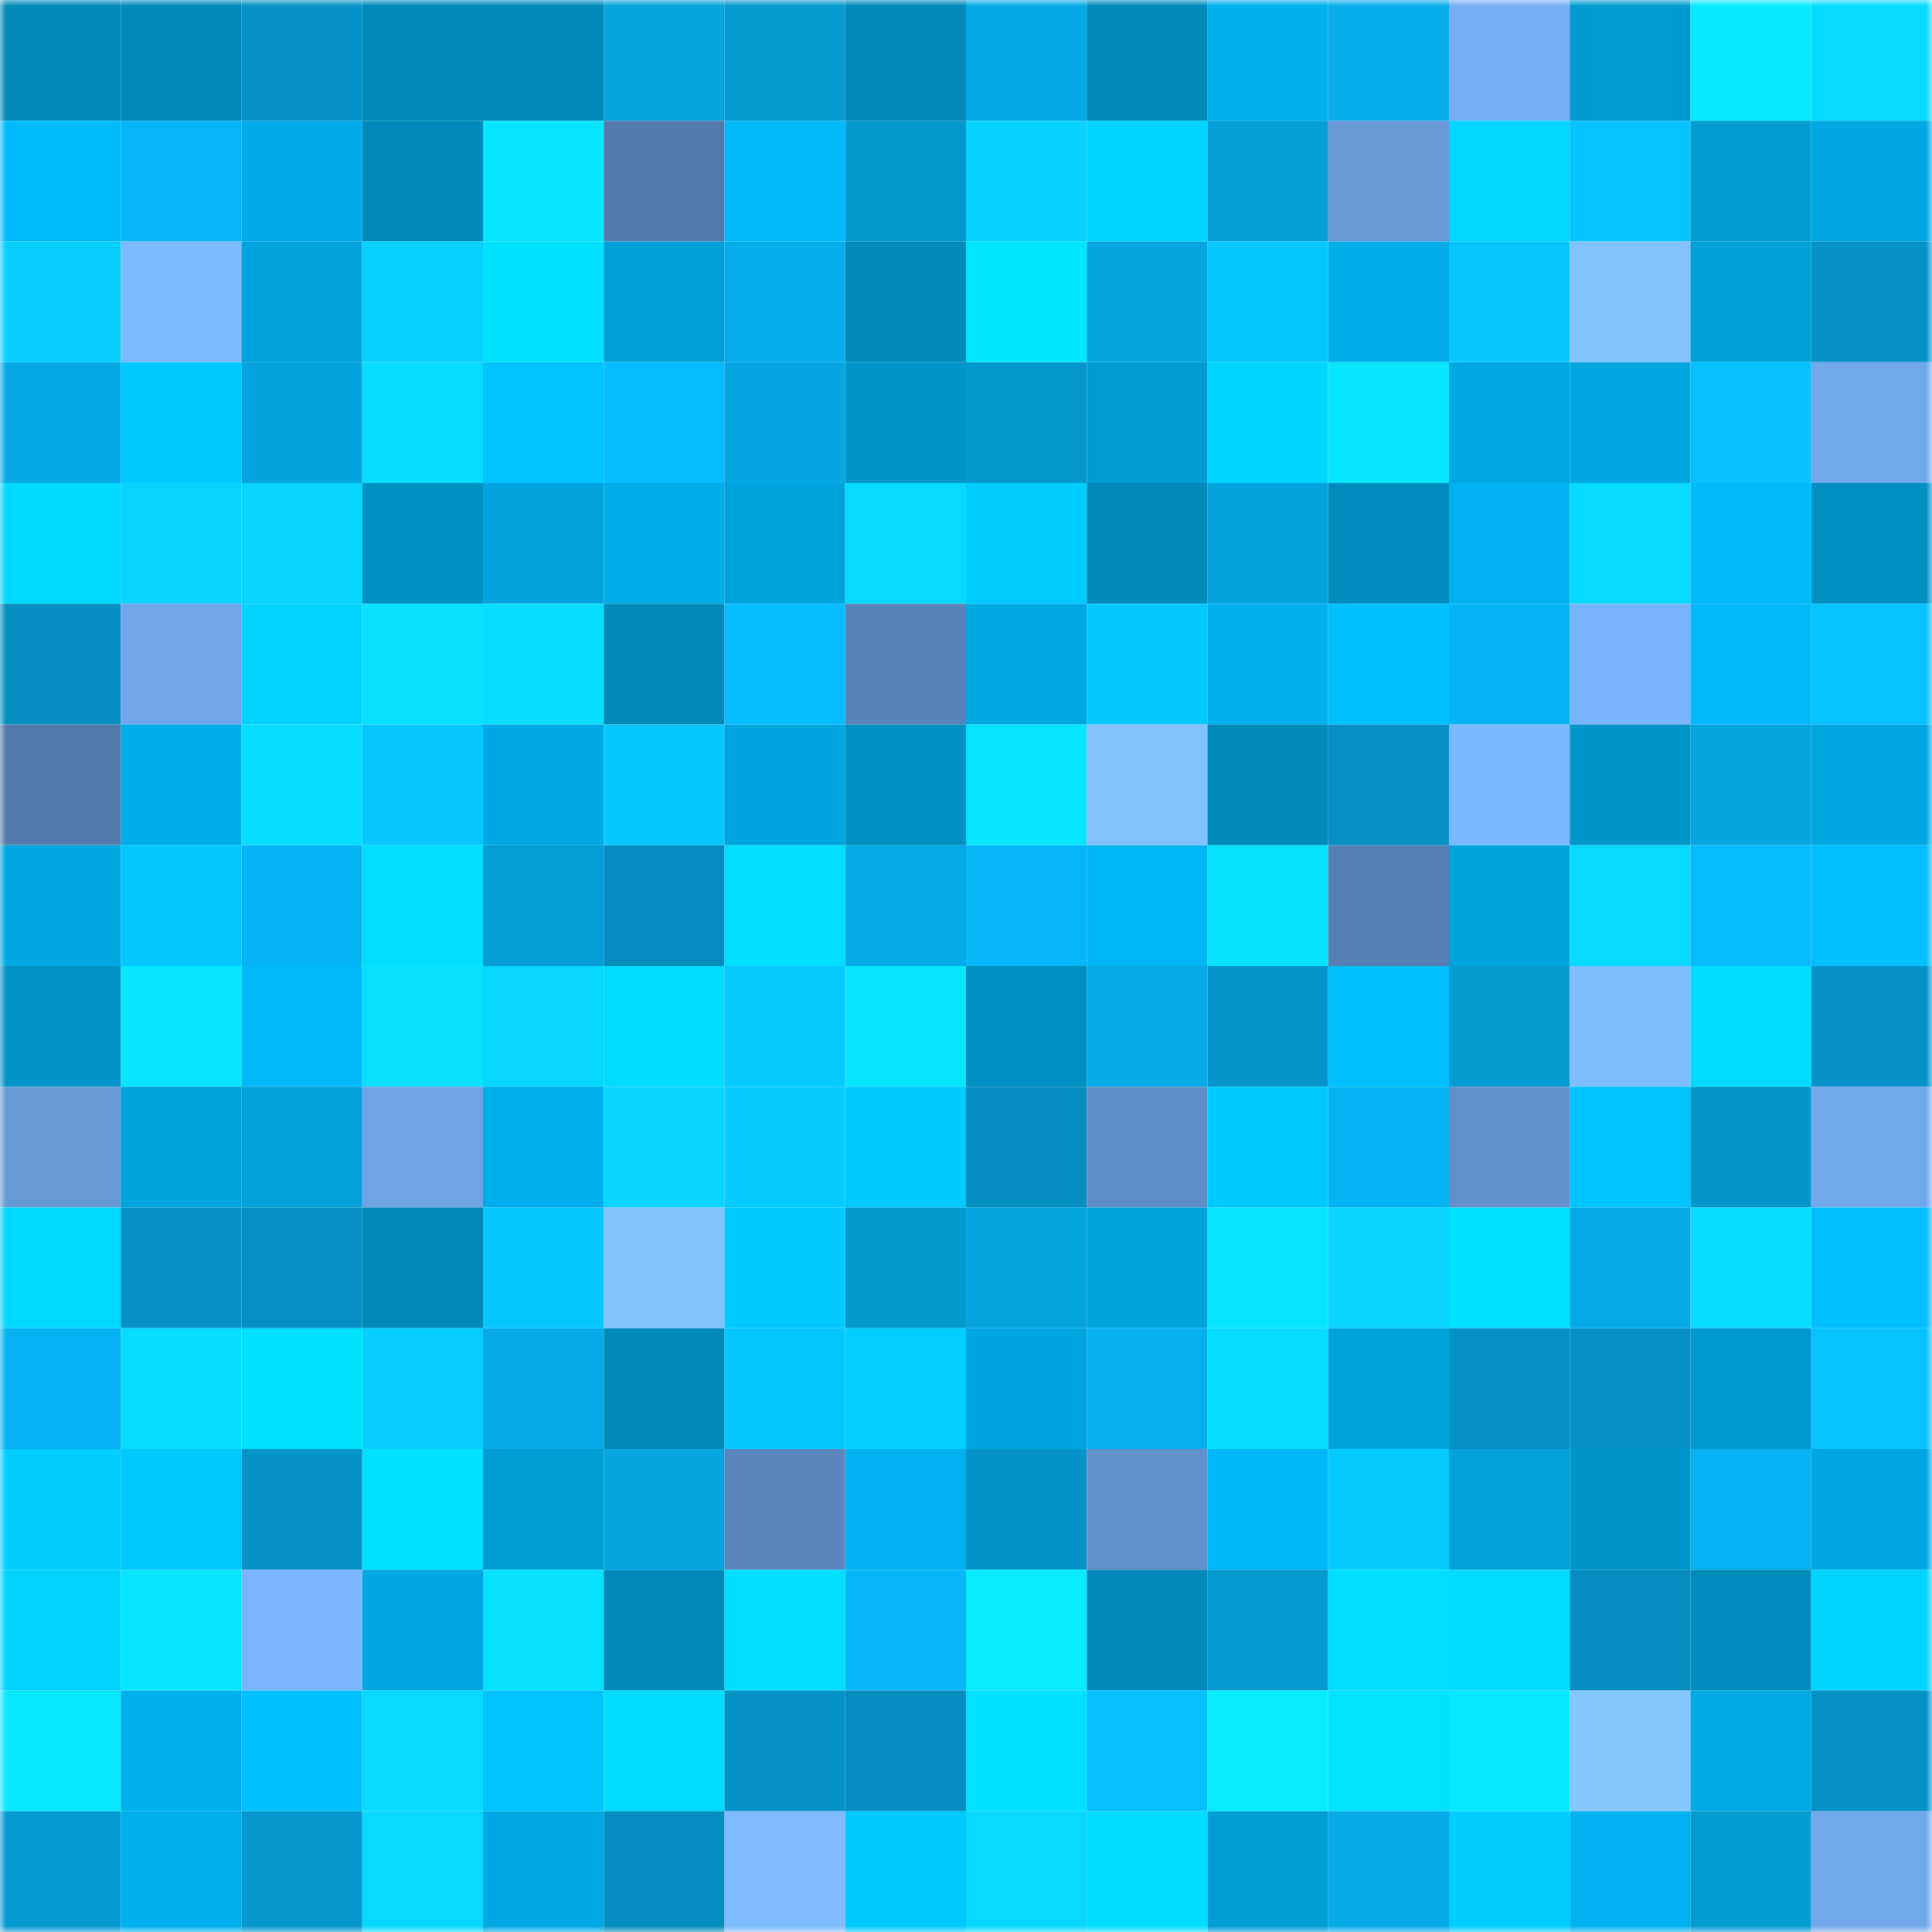 <svg viewBox="0 0 160 160" fill="none" role="img" xmlns="http://www.w3.org/2000/svg" width="240" height="240" name="ens%2Cpolkaflare.eth"><mask id="1988398120" mask-type="alpha" maskUnits="userSpaceOnUse" x="0" y="0" width="160" height="160"><rect width="160" height="160" fill="#FFFFFF"></rect></mask><g mask="url(#1988398120)"><rect x="0" y="0" width="10" height="10" fill="#008aba"></rect><rect x="10" y="0" width="10" height="10" fill="#008aba"></rect><rect x="20" y="0" width="10" height="10" fill="#0592c6"></rect><rect x="30" y="0" width="10" height="10" fill="#008aba"></rect><rect x="40" y="0" width="10" height="10" fill="#008aba"></rect><rect x="50" y="0" width="10" height="10" fill="#05a5df"></rect><rect x="60" y="0" width="10" height="10" fill="#059ad0"></rect><rect x="70" y="0" width="10" height="10" fill="#008aba"></rect><rect x="80" y="0" width="10" height="10" fill="#05a9e5"></rect><rect x="90" y="0" width="10" height="10" fill="#008aba"></rect><rect x="100" y="0" width="10" height="10" fill="#00b0ed"></rect><rect x="110" y="0" width="10" height="10" fill="#06adeb"></rect><rect x="120" y="0" width="10" height="10" fill="#75aef4"></rect><rect x="130" y="0" width="10" height="10" fill="#009bd1"></rect><rect x="140" y="0" width="10" height="10" fill="#07e9ff"></rect><rect x="150" y="0" width="10" height="10" fill="#07daff"></rect><rect x="0" y="10" width="10" height="10" fill="#00bbfc"></rect><rect x="10" y="10" width="10" height="10" fill="#06b6f7"></rect><rect x="20" y="10" width="10" height="10" fill="#00abe7"></rect><rect x="30" y="10" width="10" height="10" fill="#008aba"></rect><rect x="40" y="10" width="10" height="10" fill="#07e5ff"></rect><rect x="50" y="10" width="10" height="10" fill="#537aac"></rect><rect x="60" y="10" width="10" height="10" fill="#00bafa"></rect><rect x="70" y="10" width="10" height="10" fill="#0599cf"></rect><rect x="80" y="10" width="10" height="10" fill="#07d2ff"></rect><rect x="90" y="10" width="10" height="10" fill="#00d5ff"></rect><rect x="100" y="10" width="10" height="10" fill="#059ed6"></rect><rect x="110" y="10" width="10" height="10" fill="#6799d7"></rect><rect x="120" y="10" width="10" height="10" fill="#00d6ff"></rect><rect x="130" y="10" width="10" height="10" fill="#06c2ff"></rect><rect x="140" y="10" width="10" height="10" fill="#059cd4"></rect><rect x="150" y="10" width="10" height="10" fill="#00a7e1"></rect><rect x="0" y="20" width="10" height="10" fill="#07ceff"></rect><rect x="10" y="20" width="10" height="10" fill="#7ebaff"></rect><rect x="20" y="20" width="10" height="10" fill="#00a3dc"></rect><rect x="30" y="20" width="10" height="10" fill="#07d1ff"></rect><rect x="40" y="20" width="10" height="10" fill="#00e2ff"></rect><rect x="50" y="20" width="10" height="10" fill="#00a1d9"></rect><rect x="60" y="20" width="10" height="10" fill="#06adeb"></rect><rect x="70" y="20" width="10" height="10" fill="#008aba"></rect><rect x="80" y="20" width="10" height="10" fill="#00e6ff"></rect><rect x="90" y="20" width="10" height="10" fill="#05a5df"></rect><rect x="100" y="20" width="10" height="10" fill="#06c8ff"></rect><rect x="110" y="20" width="10" height="10" fill="#00ade9"></rect><rect x="120" y="20" width="10" height="10" fill="#06c5ff"></rect><rect x="130" y="20" width="10" height="10" fill="#83c2ff"></rect><rect x="140" y="20" width="10" height="10" fill="#00a0d8"></rect><rect x="150" y="20" width="10" height="10" fill="#0593c7"></rect><rect x="0" y="30" width="10" height="10" fill="#05a9e6"></rect><rect x="10" y="30" width="10" height="10" fill="#00c9ff"></rect><rect x="20" y="30" width="10" height="10" fill="#05a4de"></rect><rect x="30" y="30" width="10" height="10" fill="#07ddff"></rect><rect x="40" y="30" width="10" height="10" fill="#00c3ff"></rect><rect x="50" y="30" width="10" height="10" fill="#06bcff"></rect><rect x="60" y="30" width="10" height="10" fill="#05a6e2"></rect><rect x="70" y="30" width="10" height="10" fill="#0096ca"></rect><rect x="80" y="30" width="10" height="10" fill="#0598ce"></rect><rect x="90" y="30" width="10" height="10" fill="#009bd1"></rect><rect x="100" y="30" width="10" height="10" fill="#00d5ff"></rect><rect x="110" y="30" width="10" height="10" fill="#07e5ff"></rect><rect x="120" y="30" width="10" height="10" fill="#00a8e2"></rect><rect x="130" y="30" width="10" height="10" fill="#00a7e1"></rect><rect x="140" y="30" width="10" height="10" fill="#06c0ff"></rect><rect x="150" y="30" width="10" height="10" fill="#72a8ec"></rect><rect x="0" y="40" width="10" height="10" fill="#00d9ff"></rect><rect x="10" y="40" width="10" height="10" fill="#07d4ff"></rect><rect x="20" y="40" width="10" height="10" fill="#07d3ff"></rect><rect x="30" y="40" width="10" height="10" fill="#0090c2"></rect><rect x="40" y="40" width="10" height="10" fill="#05a3dd"></rect><rect x="50" y="40" width="10" height="10" fill="#00ade9"></rect><rect x="60" y="40" width="10" height="10" fill="#00a4dd"></rect><rect x="70" y="40" width="10" height="10" fill="#07daff"></rect><rect x="80" y="40" width="10" height="10" fill="#00cdff"></rect><rect x="90" y="40" width="10" height="10" fill="#008aba"></rect><rect x="100" y="40" width="10" height="10" fill="#05a4de"></rect><rect x="110" y="40" width="10" height="10" fill="#008dbe"></rect><rect x="120" y="40" width="10" height="10" fill="#00b2f0"></rect><rect x="130" y="40" width="10" height="10" fill="#07daff"></rect><rect x="140" y="40" width="10" height="10" fill="#00bafa"></rect><rect x="150" y="40" width="10" height="10" fill="#0090c2"></rect><rect x="0" y="50" width="10" height="10" fill="#058ec1"></rect><rect x="10" y="50" width="10" height="10" fill="#70a6e9"></rect><rect x="20" y="50" width="10" height="10" fill="#00d3ff"></rect><rect x="30" y="50" width="10" height="10" fill="#07e0ff"></rect><rect x="40" y="50" width="10" height="10" fill="#07deff"></rect><rect x="50" y="50" width="10" height="10" fill="#008aba"></rect><rect x="60" y="50" width="10" height="10" fill="#06beff"></rect><rect x="70" y="50" width="10" height="10" fill="#5984ba"></rect><rect x="80" y="50" width="10" height="10" fill="#00a8e2"></rect><rect x="90" y="50" width="10" height="10" fill="#06c8ff"></rect><rect x="100" y="50" width="10" height="10" fill="#00b0ed"></rect><rect x="110" y="50" width="10" height="10" fill="#00c1ff"></rect><rect x="120" y="50" width="10" height="10" fill="#06b3f3"></rect><rect x="130" y="50" width="10" height="10" fill="#78b3fb"></rect><rect x="140" y="50" width="10" height="10" fill="#00b9f9"></rect><rect x="150" y="50" width="10" height="10" fill="#06c2ff"></rect><rect x="0" y="60" width="10" height="10" fill="#537bac"></rect><rect x="10" y="60" width="10" height="10" fill="#00ade9"></rect><rect x="20" y="60" width="10" height="10" fill="#07deff"></rect><rect x="30" y="60" width="10" height="10" fill="#06c5ff"></rect><rect x="40" y="60" width="10" height="10" fill="#00a9e4"></rect><rect x="50" y="60" width="10" height="10" fill="#06c8ff"></rect><rect x="60" y="60" width="10" height="10" fill="#00a5df"></rect><rect x="70" y="60" width="10" height="10" fill="#0090c2"></rect><rect x="80" y="60" width="10" height="10" fill="#07e4ff"></rect><rect x="90" y="60" width="10" height="10" fill="#83c2ff"></rect><rect x="100" y="60" width="10" height="10" fill="#008aba"></rect><rect x="110" y="60" width="10" height="10" fill="#0590c3"></rect><rect x="120" y="60" width="10" height="10" fill="#7cb8ff"></rect><rect x="130" y="60" width="10" height="10" fill="#0096ca"></rect><rect x="140" y="60" width="10" height="10" fill="#05a5df"></rect><rect x="150" y="60" width="10" height="10" fill="#00a7e1"></rect><rect x="0" y="70" width="10" height="10" fill="#00a7e0"></rect><rect x="10" y="70" width="10" height="10" fill="#06c8ff"></rect><rect x="20" y="70" width="10" height="10" fill="#06b4f4"></rect><rect x="30" y="70" width="10" height="10" fill="#00deff"></rect><rect x="40" y="70" width="10" height="10" fill="#059dd5"></rect><rect x="50" y="70" width="10" height="10" fill="#058dbf"></rect><rect x="60" y="70" width="10" height="10" fill="#00dfff"></rect><rect x="70" y="70" width="10" height="10" fill="#05aae7"></rect><rect x="80" y="70" width="10" height="10" fill="#06b7f8"></rect><rect x="90" y="70" width="10" height="10" fill="#00b5f4"></rect><rect x="100" y="70" width="10" height="10" fill="#07e2ff"></rect><rect x="110" y="70" width="10" height="10" fill="#567fb3"></rect><rect x="120" y="70" width="10" height="10" fill="#00a4dd"></rect><rect x="130" y="70" width="10" height="10" fill="#07daff"></rect><rect x="140" y="70" width="10" height="10" fill="#06bbfe"></rect><rect x="150" y="70" width="10" height="10" fill="#00beff"></rect><rect x="0" y="80" width="10" height="10" fill="#0594c8"></rect><rect x="10" y="80" width="10" height="10" fill="#07e5ff"></rect><rect x="20" y="80" width="10" height="10" fill="#00b9fa"></rect><rect x="30" y="80" width="10" height="10" fill="#07e0ff"></rect><rect x="40" y="80" width="10" height="10" fill="#07d6ff"></rect><rect x="50" y="80" width="10" height="10" fill="#00dbff"></rect><rect x="60" y="80" width="10" height="10" fill="#06c9ff"></rect><rect x="70" y="80" width="10" height="10" fill="#07e5ff"></rect><rect x="80" y="80" width="10" height="10" fill="#008fc1"></rect><rect x="90" y="80" width="10" height="10" fill="#05aae7"></rect><rect x="100" y="80" width="10" height="10" fill="#0595ca"></rect><rect x="110" y="80" width="10" height="10" fill="#00c1ff"></rect><rect x="120" y="80" width="10" height="10" fill="#059ad0"></rect><rect x="130" y="80" width="10" height="10" fill="#7fbdff"></rect><rect x="140" y="80" width="10" height="10" fill="#00dbff"></rect><rect x="150" y="80" width="10" height="10" fill="#0593c7"></rect><rect x="0" y="90" width="10" height="10" fill="#689ad8"></rect><rect x="10" y="90" width="10" height="10" fill="#00a4dd"></rect><rect x="20" y="90" width="10" height="10" fill="#05a1da"></rect><rect x="30" y="90" width="10" height="10" fill="#6ea3e5"></rect><rect x="40" y="90" width="10" height="10" fill="#00aeeb"></rect><rect x="50" y="90" width="10" height="10" fill="#07d4ff"></rect><rect x="60" y="90" width="10" height="10" fill="#06cbff"></rect><rect x="70" y="90" width="10" height="10" fill="#00c9ff"></rect><rect x="80" y="90" width="10" height="10" fill="#058ec0"></rect><rect x="90" y="90" width="10" height="10" fill="#608fc8"></rect><rect x="100" y="90" width="10" height="10" fill="#00c9ff"></rect><rect x="110" y="90" width="10" height="10" fill="#06b3f3"></rect><rect x="120" y="90" width="10" height="10" fill="#6190ca"></rect><rect x="130" y="90" width="10" height="10" fill="#00c4ff"></rect><rect x="140" y="90" width="10" height="10" fill="#0596cb"></rect><rect x="150" y="90" width="10" height="10" fill="#72a8ec"></rect><rect x="0" y="100" width="10" height="10" fill="#00d9ff"></rect><rect x="10" y="100" width="10" height="10" fill="#0593c7"></rect><rect x="20" y="100" width="10" height="10" fill="#0590c4"></rect><rect x="30" y="100" width="10" height="10" fill="#008aba"></rect><rect x="40" y="100" width="10" height="10" fill="#06c7ff"></rect><rect x="50" y="100" width="10" height="10" fill="#83c2ff"></rect><rect x="60" y="100" width="10" height="10" fill="#00c9ff"></rect><rect x="70" y="100" width="10" height="10" fill="#0599cf"></rect><rect x="80" y="100" width="10" height="10" fill="#05a5e0"></rect><rect x="90" y="100" width="10" height="10" fill="#00a4dd"></rect><rect x="100" y="100" width="10" height="10" fill="#07e4ff"></rect><rect x="110" y="100" width="10" height="10" fill="#07d4ff"></rect><rect x="120" y="100" width="10" height="10" fill="#00e0ff"></rect><rect x="130" y="100" width="10" height="10" fill="#05aae7"></rect><rect x="140" y="100" width="10" height="10" fill="#07ddff"></rect><rect x="150" y="100" width="10" height="10" fill="#00beff"></rect><rect x="0" y="110" width="10" height="10" fill="#06b1f1"></rect><rect x="10" y="110" width="10" height="10" fill="#07ddff"></rect><rect x="20" y="110" width="10" height="10" fill="#00e1ff"></rect><rect x="30" y="110" width="10" height="10" fill="#07ceff"></rect><rect x="40" y="110" width="10" height="10" fill="#05aae7"></rect><rect x="50" y="110" width="10" height="10" fill="#008aba"></rect><rect x="60" y="110" width="10" height="10" fill="#06c6ff"></rect><rect x="70" y="110" width="10" height="10" fill="#00cfff"></rect><rect x="80" y="110" width="10" height="10" fill="#00a6df"></rect><rect x="90" y="110" width="10" height="10" fill="#06b0ef"></rect><rect x="100" y="110" width="10" height="10" fill="#07ddff"></rect><rect x="110" y="110" width="10" height="10" fill="#00a4dd"></rect><rect x="120" y="110" width="10" height="10" fill="#0590c3"></rect><rect x="130" y="110" width="10" height="10" fill="#0593c7"></rect><rect x="140" y="110" width="10" height="10" fill="#009ad0"></rect><rect x="150" y="110" width="10" height="10" fill="#06c2ff"></rect><rect x="0" y="120" width="10" height="10" fill="#00ceff"></rect><rect x="10" y="120" width="10" height="10" fill="#00c9ff"></rect><rect x="20" y="120" width="10" height="10" fill="#0593c8"></rect><rect x="30" y="120" width="10" height="10" fill="#00e1ff"></rect><rect x="40" y="120" width="10" height="10" fill="#009cd3"></rect><rect x="50" y="120" width="10" height="10" fill="#05a5df"></rect><rect x="60" y="120" width="10" height="10" fill="#5b86bd"></rect><rect x="70" y="120" width="10" height="10" fill="#00b2f0"></rect><rect x="80" y="120" width="10" height="10" fill="#0594c9"></rect><rect x="90" y="120" width="10" height="10" fill="#6291cc"></rect><rect x="100" y="120" width="10" height="10" fill="#00b8f8"></rect><rect x="110" y="120" width="10" height="10" fill="#06cbff"></rect><rect x="120" y="120" width="10" height="10" fill="#05a0d9"></rect><rect x="130" y="120" width="10" height="10" fill="#0096ca"></rect><rect x="140" y="120" width="10" height="10" fill="#06b2f1"></rect><rect x="150" y="120" width="10" height="10" fill="#00a7e1"></rect><rect x="0" y="130" width="10" height="10" fill="#00d3ff"></rect><rect x="10" y="130" width="10" height="10" fill="#07e5ff"></rect><rect x="20" y="130" width="10" height="10" fill="#7ab5fe"></rect><rect x="30" y="130" width="10" height="10" fill="#00a7e1"></rect><rect x="40" y="130" width="10" height="10" fill="#07e0ff"></rect><rect x="50" y="130" width="10" height="10" fill="#008aba"></rect><rect x="60" y="130" width="10" height="10" fill="#00dfff"></rect><rect x="70" y="130" width="10" height="10" fill="#06b6f7"></rect><rect x="80" y="130" width="10" height="10" fill="#07eaff"></rect><rect x="90" y="130" width="10" height="10" fill="#008aba"></rect><rect x="100" y="130" width="10" height="10" fill="#059ad1"></rect><rect x="110" y="130" width="10" height="10" fill="#00deff"></rect><rect x="120" y="130" width="10" height="10" fill="#00dcff"></rect><rect x="130" y="130" width="10" height="10" fill="#058dbf"></rect><rect x="140" y="130" width="10" height="10" fill="#008dbd"></rect><rect x="150" y="130" width="10" height="10" fill="#00d5ff"></rect><rect x="0" y="140" width="10" height="10" fill="#07e7ff"></rect><rect x="10" y="140" width="10" height="10" fill="#00b0ed"></rect><rect x="20" y="140" width="10" height="10" fill="#00c0ff"></rect><rect x="30" y="140" width="10" height="10" fill="#07daff"></rect><rect x="40" y="140" width="10" height="10" fill="#00c3ff"></rect><rect x="50" y="140" width="10" height="10" fill="#00dbff"></rect><rect x="60" y="140" width="10" height="10" fill="#0593c7"></rect><rect x="70" y="140" width="10" height="10" fill="#058dbf"></rect><rect x="80" y="140" width="10" height="10" fill="#00e2ff"></rect><rect x="90" y="140" width="10" height="10" fill="#06bfff"></rect><rect x="100" y="140" width="10" height="10" fill="#07eaff"></rect><rect x="110" y="140" width="10" height="10" fill="#00e3ff"></rect><rect x="120" y="140" width="10" height="10" fill="#07e7ff"></rect><rect x="130" y="140" width="10" height="10" fill="#86c7ff"></rect><rect x="140" y="140" width="10" height="10" fill="#00aae5"></rect><rect x="150" y="140" width="10" height="10" fill="#0593c7"></rect><rect x="0" y="150" width="10" height="10" fill="#059bd2"></rect><rect x="10" y="150" width="10" height="10" fill="#00b0ed"></rect><rect x="20" y="150" width="10" height="10" fill="#0597cd"></rect><rect x="30" y="150" width="10" height="10" fill="#07daff"></rect><rect x="40" y="150" width="10" height="10" fill="#00a9e4"></rect><rect x="50" y="150" width="10" height="10" fill="#058dbf"></rect><rect x="60" y="150" width="10" height="10" fill="#7ebbff"></rect><rect x="70" y="150" width="10" height="10" fill="#00c9ff"></rect><rect x="80" y="150" width="10" height="10" fill="#07d9ff"></rect><rect x="90" y="150" width="10" height="10" fill="#00dbff"></rect><rect x="100" y="150" width="10" height="10" fill="#009ed5"></rect><rect x="110" y="150" width="10" height="10" fill="#05aae7"></rect><rect x="120" y="150" width="10" height="10" fill="#00ceff"></rect><rect x="130" y="150" width="10" height="10" fill="#00b2f0"></rect><rect x="140" y="150" width="10" height="10" fill="#059bd3"></rect><rect x="150" y="150" width="10" height="10" fill="#72a8ec"></rect></g></svg>